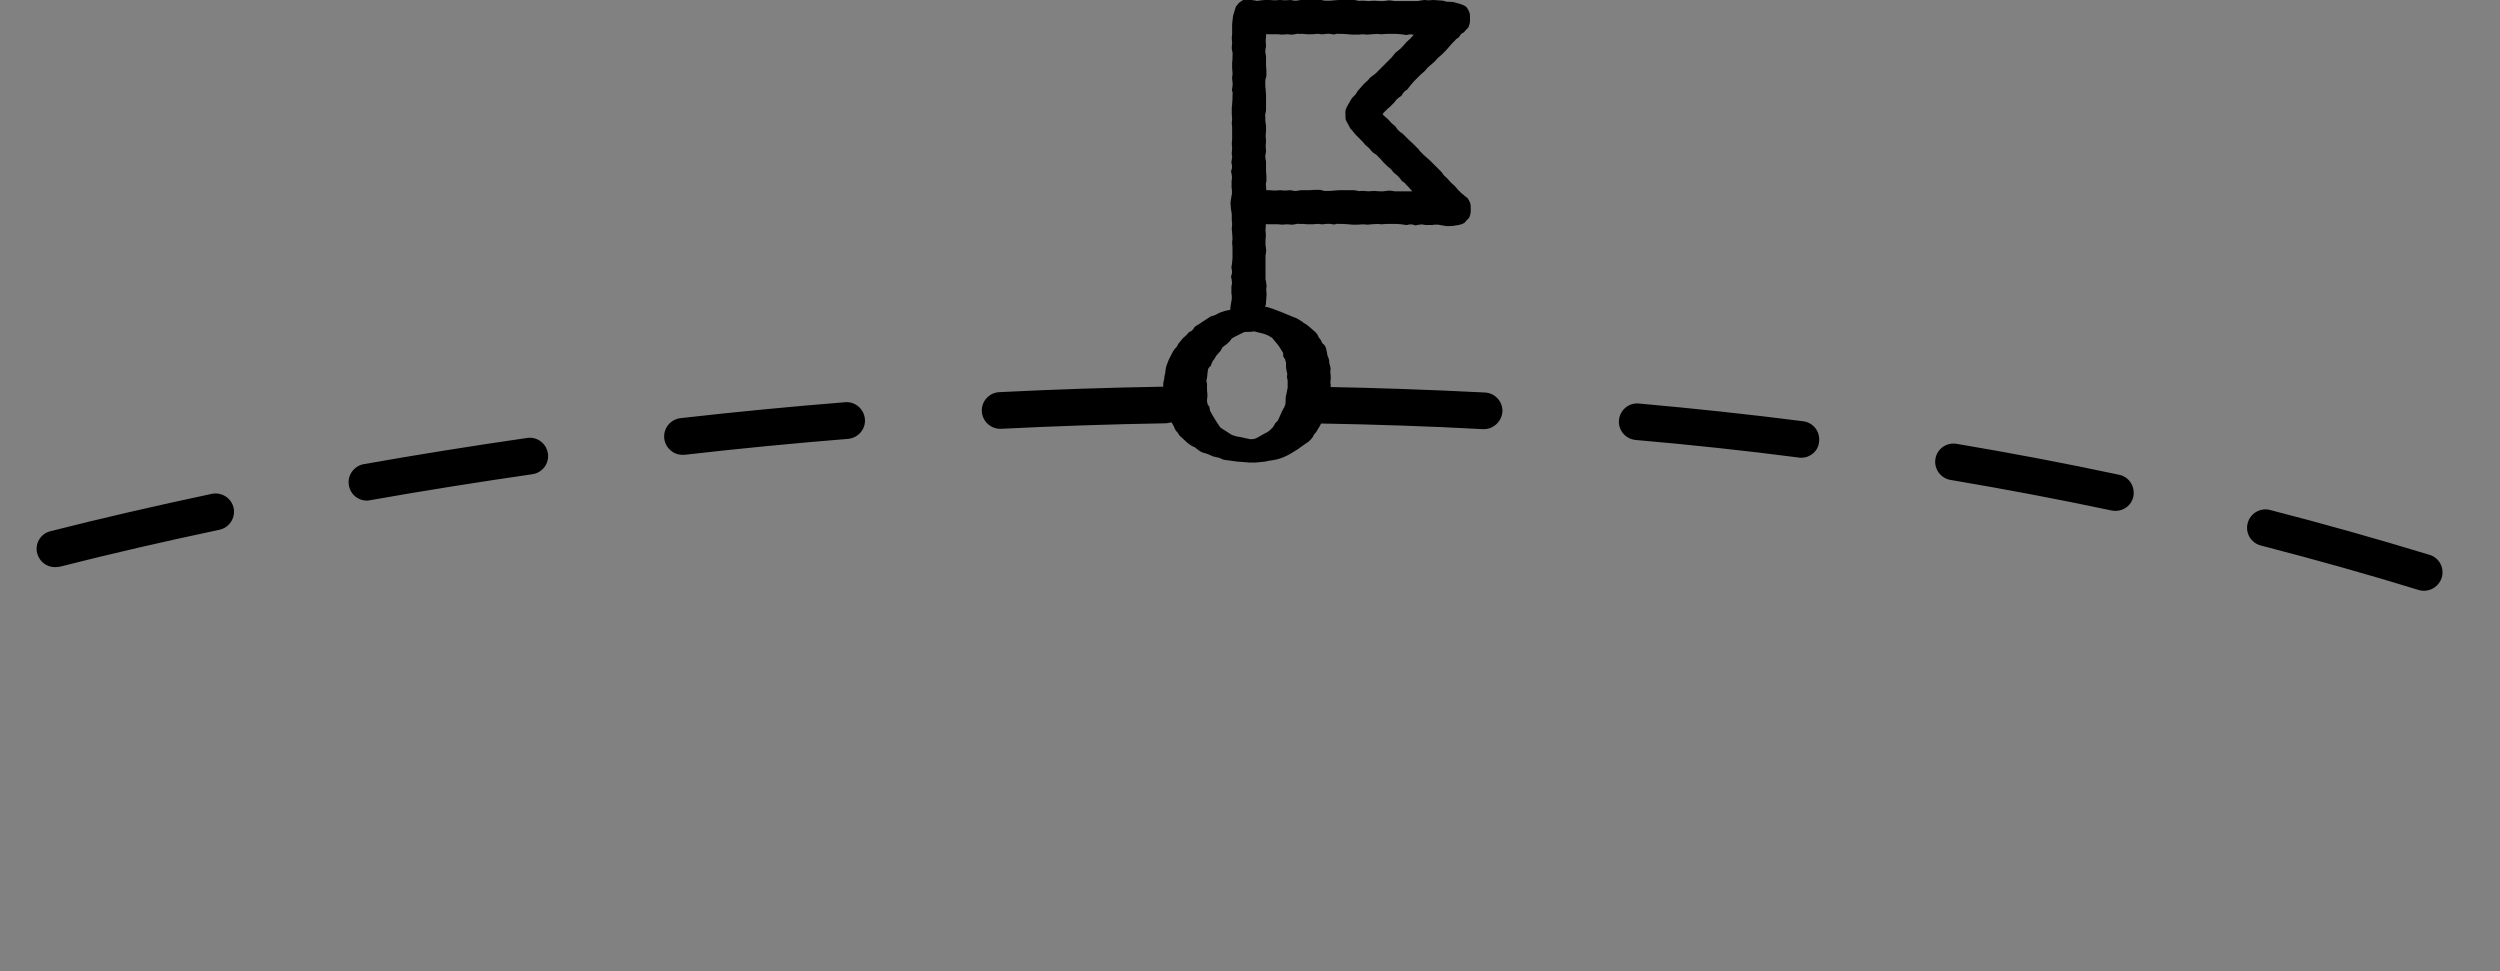 <?xml version="1.0" encoding="utf-8"?>
<!-- Generator: Adobe Illustrator 25.2.1, SVG Export Plug-In . SVG Version: 6.00 Build 0)  -->
<svg version="1.1" id="Livello_1" xmlns="http://www.w3.org/2000/svg" xmlns:xlink="http://www.w3.org/1999/xlink" x="0px" y="0px"
	 viewBox="0 0 136.43 53.01" style="enable-background:new 0 0 136.43 53.01;" xml:space="preserve">
<rect x="0" y="0" width="136.43" height="53.01" fill="#808080" stroke="none"/>
<style type="text/css">
	.st0{opacity:0.01;fill:#FFFFFF;}
</style>
<rect y="0.01" class="st0" width="136.43" height="53.01"/>
<path d="M132.29,32.24c-0.1,0-0.2-0.01-0.29-0.04c-2.82-0.87-5.72-1.68-8.62-2.43c-0.54-0.14-0.86-0.68-0.72-1.22
	c0.14-0.53,0.68-0.86,1.22-0.72c2.92,0.75,5.85,1.58,8.71,2.45c0.53,0.16,0.82,0.72,0.66,1.25
	C133.11,31.96,132.71,32.24,132.29,32.24z M3,30.95c-0.45,0-0.85-0.3-0.97-0.75c-0.14-0.54,0.19-1.08,0.72-1.21
	c2.79-0.71,5.75-1.39,8.81-2.04c0.54-0.11,1.07,0.23,1.19,0.77c0.11,0.54-0.23,1.07-0.77,1.19c-3.04,0.64-5.97,1.32-8.73,2.02
	C3.16,30.93,3.08,30.95,3,30.95z M115.45,27.88c-0.07,0-0.14-0.01-0.21-0.02c-2.88-0.61-5.84-1.17-8.8-1.67
	c-0.54-0.09-0.91-0.61-0.82-1.15c0.09-0.55,0.61-0.91,1.15-0.82c2.98,0.5,5.97,1.07,8.88,1.69c0.54,0.11,0.88,0.65,0.77,1.19
	C116.33,27.56,115.91,27.88,115.45,27.88z M20.02,27.32c-0.48,0-0.9-0.34-0.98-0.83c-0.1-0.54,0.27-1.06,0.81-1.16
	c2.94-0.52,5.94-1,8.92-1.43c0.55-0.08,1.05,0.3,1.13,0.85c0.08,0.55-0.3,1.05-0.85,1.13c-2.96,0.43-5.94,0.9-8.86,1.42
	C20.14,27.31,20.08,27.32,20.02,27.32z M98.3,24.98c-0.04,0-0.09,0-0.13-0.01c-2.93-0.38-5.92-0.7-8.91-0.96
	c-0.55-0.05-0.96-0.53-0.91-1.08c0.05-0.55,0.53-0.96,1.08-0.91c3.01,0.27,6.03,0.59,8.98,0.97c0.55,0.07,0.93,0.57,0.86,1.12
	C99.23,24.61,98.8,24.98,98.3,24.98z M37.24,24.82c-0.5,0-0.93-0.38-0.99-0.89c-0.06-0.55,0.33-1.04,0.88-1.11
	c2.98-0.34,6.01-0.63,8.99-0.87c0.55-0.05,1.03,0.37,1.08,0.92s-0.37,1.03-0.92,1.08c-2.96,0.24-5.97,0.53-8.93,0.87
	C37.32,24.82,37.28,24.82,37.24,24.82z M80.98,23.42c-0.02,0-0.04,0-0.05,0c-2.95-0.16-5.96-0.26-8.96-0.31
	c-0.55-0.01-0.99-0.46-0.98-1.02c0.01-0.55,0.46-0.98,1-0.98c0.01,0,0.01,0,0.02,0c3.02,0.05,6.06,0.16,9.03,0.31
	c0.55,0.03,0.98,0.5,0.95,1.05C81.95,23,81.5,23.42,80.98,23.42z M54.58,23.4c-0.53,0-0.97-0.42-1-0.95
	c-0.03-0.55,0.4-1.02,0.95-1.05c3.01-0.15,6.05-0.25,9.03-0.3c0.01,0,0.01,0,0.02,0c0.54,0,0.99,0.44,1,0.98
	c0.01,0.55-0.43,1.01-0.98,1.02c-2.96,0.05-5.97,0.15-8.96,0.3C54.62,23.4,54.6,23.4,54.58,23.4z"/>
<g>
	<path d="M75.59,6.07l0.15-0.15l0.1-0.08l0.24-0.24l0.08-0.1c0.05-0.08,0.08-0.1,0.14-0.14l0.03-0.03l0.16-0.11l0.06-0.11
		c0.04-0.06,0.11-0.14,0.19-0.19l0.05-0.03c0.03-0.03,0.05-0.05,0.11-0.14l0.09-0.11l0.16-0.19l0.38-0.38l0.23-0.2L77.9,3.7
		l0.24-0.21l0.16-0.14l0.18-0.2l0.19-0.16l0.23-0.23l0.14-0.16l0.2-0.23l0.14-0.14c0.04-0.04,0.08-0.1,0.11-0.11l0.06-0.04
		c0.04-0.01,0.1-0.1,0.16-0.19l0.03-0.03c0.01-0.02,0.03-0.03,0.04-0.04l0.1-0.05l0.14-0.16l0.11-0.11
		c0.01-0.01,0.01-0.03,0.02-0.05c0.04-0.1,0.07-0.2,0.07-0.31V0.9c0-0.05,0-0.13-0.02-0.18c-0.04-0.13-0.09-0.21-0.14-0.29
		c-0.05-0.07-0.14-0.13-0.23-0.16l-0.13-0.05l-0.39-0.11C79.23,0.1,79.17,0.1,79.14,0.1h-0.07c-0.06,0-0.11,0-0.17-0.02
		c-0.01,0-0.01,0-0.02,0l-0.11-0.04l-0.55-0.04l-0.27,0.02l-0.2-0.02c-0.07,0-0.11,0.02-0.16,0.02l-0.13,0.02l-0.07,0.02H76.1
		c-0.04,0-0.07-0.02-0.11-0.02l-0.18-0.02l-0.32,0.04h-0.21l-0.3-0.02l-0.29,0.02l-0.27-0.02h-0.14c-0.05,0-0.11,0.02-0.18,0
		l-0.07-0.02c-0.07-0.02-0.14-0.02-0.21-0.02h-0.75l-0.27,0.02l-0.21,0.02h-0.23c-0.05,0-0.13,0-0.16-0.02l-0.16-0.04h-0.29
		l-0.29,0.02h-0.48c-0.05,0-0.07,0.02-0.11,0.02l-0.14,0.02c-0.07,0-0.14,0-0.2-0.02l-0.11-0.02l-0.29,0.02l-0.27-0.02l-0.3,0.02
		l-0.29-0.02H69l-0.42,0.05c-0.05-0.01-0.09-0.03-0.14-0.03l-0.29-0.04H68l-0.16,0.02L67.69,0.1c-0.07,0.04-0.14,0.13-0.18,0.18
		l-0.07,0.09L67.3,0.83c-0.02,0.04-0.02,0.11-0.02,0.14l-0.04,0.34v0.55l-0.02,0.2l0.02,0.29l-0.02,0.23c0,0.07,0,0.11,0.02,0.18
		l0.02,0.11c0.02,0.07,0,0.09,0,0.16v0.2l-0.02,0.21v0.29l0.02,0.23v0.13c0,0.04-0.02,0.05-0.02,0.11v0.09l0.02,0.18
		c0,0.07,0.02,0.13,0,0.2v0.04c-0.02,0.11-0.04,0.21-0.02,0.25l0.02,0.07c0.02,0.04,0,0.11,0,0.16v0.2l-0.02,0.3l-0.02,0.21v0.32
		l0.02,0.25l-0.02,0.27l0.02,0.21l0,0.08l0,0.04v0.42v0.13l-0.02,0.2l0.02,0.29l-0.02,0.23c0,0.07,0,0.11,0.02,0.18l0,0.02l0,0.04
		l-0.02,0.14c-0.02,0.11-0.02,0.14-0.02,0.18l0.02,0.05c0.02,0.09,0.02,0.2,0,0.27l-0.04,0.13l0.04,0.2v0.04
		c0.02,0.07,0.02,0.11,0,0.2L67.21,9.9v0.34l0.02,0.13v0.21l-0.02,0.09l-0.04,0.25c0,0.05-0.02,0.07-0.02,0.13l0.02,0.3l0.05,0.34
		v0.28l0.02,0.25l-0.02,0.27l0.02,0.21l0.02,0.32l-0.02,0.21l0.02,0.3v0.54l-0.02,0.25l-0.02,0.14c-0.02,0.11-0.02,0.14-0.02,0.18
		l0.02,0.05c0.02,0.09,0.02,0.2,0,0.27l-0.04,0.13l0.04,0.2v0.04c0.02,0.07,0.02,0.11,0,0.2l-0.02,0.13v0.34l0.02,0.13v0.21
		l-0.02,0.09l-0.04,0.25c0,0.05-0.02,0.07-0.02,0.13l0.02,0.3l0.05,0.34l0.05,0.18l0.07,0.14l0.16,0.14l0.11,0.11
		c0.11,0.05,0.23,0.09,0.36,0.09h0.23c0.05,0,0.13,0,0.18-0.02c0.13-0.04,0.21-0.09,0.29-0.14c0.07-0.05,0.13-0.14,0.16-0.23
		l0.05-0.13L69,17.18c0.02-0.09,0.02-0.14,0.02-0.18v-0.07c0-0.07,0-0.13,0.02-0.2l0.04-0.11l0.04-0.55l-0.02-0.27l0.02-0.2
		c0-0.07-0.02-0.11-0.02-0.16l-0.02-0.13l-0.02-0.07v-1.29c0-0.04,0.02-0.07,0.02-0.11l0.02-0.18l-0.04-0.32v-0.21l0.02-0.3
		l-0.02-0.29l0.02-0.27v-0.04l0.13,0.01h0.55l0.2,0.02l0.29-0.02l0.23,0.02c0.07,0,0.11,0,0.18-0.02l0.11-0.02
		c0.07-0.02,0.09,0,0.16,0h0.2l0.21,0.02h0.29l0.23-0.02h0.13c0.04,0,0.05,0.02,0.11,0.02h0.09l0.18-0.02c0.07,0,0.13-0.02,0.2,0
		h0.04c0.11,0.02,0.21,0.04,0.25,0.02l0.07-0.02c0.04-0.02,0.11,0,0.16,0h0.2l0.3,0.02l0.21,0.02h0.32l0.25-0.02l0.27,0.02
		l0.21-0.02l0.32-0.02l0.21,0.02l0.3-0.02h0.54l0.25,0.02l0.14,0.02c0.11,0.02,0.14,0.02,0.18,0.02l0.05-0.02
		c0.09-0.02,0.2-0.02,0.27,0l0.13,0.04l0.2-0.04h0.04c0.07-0.02,0.11-0.02,0.2,0l0.13,0.02h0.34l0.13-0.02h0.21l0.09,0.02l0.25,0.04
		c0.05,0,0.07,0.02,0.13,0.02l0.06,0l0.24-0.01l0.34-0.05l0.18-0.05l0.14-0.07l0.14-0.16l0.11-0.11c0.05-0.11,0.09-0.23,0.09-0.36
		v-0.23c0-0.05,0-0.13-0.02-0.18c-0.01-0.05-0.03-0.09-0.05-0.13c-0.03-0.06-0.06-0.12-0.09-0.16c-0.03-0.04-0.07-0.06-0.11-0.09
		l0,0l-0.02-0.02l-0.23-0.19l-0.15-0.15l-0.2-0.23l-0.21-0.19l-0.18-0.2l-0.1-0.1c-0.04-0.04-0.09-0.06-0.13-0.13l-0.04-0.06
		c-0.04-0.06-0.09-0.11-0.14-0.16l-0.53-0.53l-0.2-0.18l-0.16-0.14l-0.16-0.16c-0.04-0.04-0.09-0.09-0.1-0.13L77.3,8.03l-0.2-0.2
		l-0.21-0.19L76.55,7.3c-0.04-0.04-0.06-0.04-0.09-0.06l-0.11-0.09c-0.05-0.05-0.1-0.1-0.13-0.15L76.15,6.9l-0.22-0.19l-0.18-0.2
		l-0.23-0.2l-0.07-0.08l0.07-0.09L75.59,6.07z M75.06,4.02l-0.06,0.04l-0.1,0.08c-0.04,0.04-0.08,0.05-0.13,0.1l-0.13,0.15
		l-0.2,0.18l-0.37,0.42l-0.05,0.1c-0.04,0.06-0.08,0.1-0.13,0.15l-0.05,0.05c-0.03,0.03-0.06,0.06-0.11,0.14l-0.2,0.35L73.47,5.9
		c-0.04,0.09-0.06,0.19-0.05,0.28c0,0.01,0.01,0.02,0.01,0.03c-0.01,0.07-0.01,0.16,0,0.22l0.01,0.11l0.23,0.43
		c0.01,0.04,0.06,0.09,0.09,0.11l0.22,0.27l0.39,0.39L74.5,7.9l0.22,0.19l0.15,0.18c0.05,0.05,0.08,0.08,0.14,0.11l0.09,0.06
		c0.06,0.04,0.06,0.06,0.11,0.11l0.14,0.14l0.14,0.16l0.2,0.2l0.18,0.15l0.09,0.09c0.03,0.03,0.03,0.05,0.06,0.09l0.06,0.06
		l0.14,0.11c0.05,0.05,0.1,0.08,0.14,0.14l0.03,0.03c0.06,0.09,0.13,0.18,0.16,0.19l0.06,0.04c0.04,0.01,0.08,0.08,0.11,0.11
		l0.14,0.14l0.2,0.23l0.01,0.01H76.1c-0.04,0-0.07-0.02-0.11-0.02l-0.18-0.02l-0.32,0.04h-0.21l-0.3-0.02l-0.29,0.02l-0.27-0.02
		h-0.14c-0.05,0-0.11,0.02-0.18,0l-0.07-0.02c-0.07-0.02-0.14-0.02-0.21-0.02h-0.75l-0.27,0.02l-0.21,0.02h-0.23
		c-0.05,0-0.13,0-0.16-0.02l-0.16-0.04h-0.29l-0.29,0.02h-0.48c-0.05,0-0.07,0.02-0.11,0.02l-0.14,0.02c-0.07,0-0.14,0-0.2-0.02
		l-0.11-0.02l-0.29,0.02l-0.27-0.02l-0.3,0.02l-0.29-0.02H69.1l0-0.07l-0.02-0.27l0-0.01l0.03-0.15V9.6l-0.02-0.29V8.83
		c0-0.05-0.02-0.07-0.02-0.11l-0.02-0.14c0-0.07,0-0.14,0.02-0.2l0.02-0.11l-0.02-0.29l0.02-0.27l-0.02-0.3l0.02-0.29V6.87
		l-0.04-0.3l0-0.03V6.39c0-0.05-0.02-0.11,0-0.18l0.02-0.07c0.02-0.07,0.02-0.14,0.02-0.21V5.18l-0.02-0.27l-0.02-0.21V4.46
		c0-0.05,0-0.13,0.02-0.16l0.04-0.16V3.85l-0.02-0.29V3.08c0-0.05-0.02-0.07-0.02-0.11l-0.02-0.14c0-0.07,0-0.14,0.02-0.2l0.02-0.11
		l-0.02-0.29l0.02-0.27L69.1,1.86l0.1,0.01h0.55l0.2,0.02l0.29-0.02l0.23,0.02c0.07,0,0.11,0,0.18-0.02l0.11-0.02
		c0.07-0.02,0.09,0,0.16,0h0.2l0.21,0.02h0.29l0.23-0.02h0.13c0.04,0,0.05,0.02,0.11,0.02h0.09l0.18-0.02c0.07,0,0.13-0.02,0.2,0
		h0.04c0.11,0.02,0.21,0.04,0.25,0.02l0.07-0.02c0.04-0.02,0.11,0,0.16,0h0.2l0.3,0.02l0.21,0.02h0.32l0.25-0.02l0.27,0.02
		l0.21-0.02l0.32-0.02l0.21,0.02l0.3-0.02h0.54l0.25,0.02l0.14,0.02c0.11,0.02,0.14,0.02,0.18,0.02l0.05-0.02
		c0.09-0.02,0.2-0.02,0.27,0l0.05,0.01l-0.01,0.01l-0.18,0.2L76.75,2.3l-0.2,0.23L76.4,2.68l-0.25,0.2l-0.11,0.14
		C76,3.05,75.99,3.08,75.97,3.11L75.06,4.02z"/>
	<g>
		<path d="M67.8,25.21l-0.28-0.02l-0.74-0.1l-0.14-0.06c-0.07-0.04-0.16-0.06-0.25-0.08l-0.18-0.04l-0.19-0.08
			c-0.02-0.01-0.07-0.04-0.09-0.04c-0.07-0.04-0.16-0.05-0.32-0.1l-0.11-0.06c-0.07-0.05-0.14-0.08-0.25-0.19
			c-0.02-0.02-0.09-0.05-0.14-0.07l-0.09-0.05c-0.07-0.04-0.14-0.08-0.25-0.18l-0.39-0.36l-0.07-0.1c-0.02-0.02-0.02-0.05-0.04-0.07
			l-0.07-0.07c-0.05-0.06-0.09-0.13-0.14-0.27l-0.09-0.16c0-0.02-0.02-0.05-0.05-0.06l-0.07-0.07c-0.05-0.05-0.07-0.12-0.12-0.25
			c-0.04-0.12-0.07-0.19-0.07-0.29c0-0.04-0.02-0.07-0.04-0.12l-0.05-0.07c-0.02-0.06-0.02-0.12-0.04-0.24l-0.05-0.19l-0.02-0.22
			l0.02-0.14v-0.47c0-0.07,0-0.13,0.05-0.28l0.02-0.19l0.04-0.17l0.02-0.19l0.04-0.19l0.14-0.36l0.07-0.13l0.09-0.18l0.05-0.1
			c0.04-0.08,0.09-0.13,0.18-0.24l0.07-0.08l0.02-0.06c0.02-0.05,0.09-0.12,0.28-0.36l0.19-0.17l0.14-0.16l0.12-0.06
			c0.07-0.04,0.11-0.1,0.16-0.17l0.02-0.05c0.02-0.02,0.11-0.08,0.28-0.18l0.16-0.11l0.46-0.3l0.16-0.04
			c0.07-0.02,0.14-0.06,0.21-0.1l0.14-0.07l0.16-0.05c0.09-0.04,0.23-0.06,0.41-0.1l0.32-0.07l0.32-0.05
			c0.23-0.05,0.41-0.06,0.64-0.05l0.32-0.01c0.21,0,0.34,0.01,0.48,0.06c0.14,0.04,0.34,0.11,0.74,0.27l0.6,0.25l0.14,0.05
			c0.09,0.04,0.18,0.1,0.3,0.18l0.05,0.02l0.07,0.07l0.11,0.06c0.07,0.04,0.14,0.1,0.28,0.22l0.18,0.16
			c0.14,0.12,0.18,0.18,0.23,0.29c0,0.04,0.02,0.05,0.04,0.08l0.09,0.11l0.07,0.14c0.02,0.04,0.02,0.05,0.05,0.07l0.07,0.07
			c0.05,0.05,0.09,0.12,0.12,0.25l0.07,0.36l0.04,0.08c0.02,0.07,0.05,0.14,0.05,0.24v0.05c0,0.04,0.02,0.08,0.04,0.14l0.02,0.1
			c0.02,0.06,0.02,0.12,0,0.17v0.14l0.02,0.16v0.18l-0.02,0.14l0.02,0.22l-0.02,0.16l-0.02,0.18l-0.04,0.35l-0.07,0.22l-0.02,0.16
			v0.08c0,0.07-0.02,0.14-0.12,0.29l-0.07,0.18l-0.02,0.08c0,0.07-0.04,0.13-0.11,0.28l-0.09,0.19l-0.21,0.35l-0.14,0.17l-0.04,0.1
			c-0.05,0.06-0.09,0.13-0.25,0.27l-0.18,0.12l-0.39,0.28l-0.34,0.21c-0.23,0.14-0.41,0.22-0.58,0.28l-0.16,0.05
			c-0.12,0.04-0.25,0.05-0.53,0.1l-0.18,0.04c-0.12,0.02-0.28,0.02-0.51,0.05h-0.35L67.8,25.21z M68.39,23.96
			c0.12-0.02,0.19-0.05,0.3-0.12l0.32-0.18l0.14-0.07c0.07-0.04,0.11-0.08,0.16-0.12l0.14-0.14l0.07-0.1l0.07-0.13l0.14-0.14
			c0-0.01,0.02-0.02,0.02-0.04c0.02-0.02,0.04-0.11,0.14-0.31l0.07-0.16l0.09-0.17c0.02-0.02,0.04-0.05,0.04-0.07l0.05-0.13
			l0.02-0.17v-0.16c0-0.04,0-0.11,0.04-0.25l0.07-0.34v-0.4l-0.04-0.18l0.02-0.17l-0.05-0.23l-0.02-0.16v-0.24l-0.04-0.11
			c0-0.04,0-0.05-0.02-0.08l-0.09-0.13v-0.08c0-0.05,0-0.1-0.02-0.14L69.8,18.9l-0.11-0.14l-0.25-0.3
			c-0.02-0.04-0.07-0.05-0.12-0.08l-0.07-0.05c-0.09-0.05-0.19-0.08-0.3-0.12l-0.53-0.13l-0.14-0.02c-0.07-0.01-0.28,0.01-0.46,0.1
			l-0.44,0.22c-0.07,0.04-0.14,0.07-0.18,0.12l-0.09,0.12l-0.07,0.07c-0.05,0.06-0.12,0.11-0.19,0.16
			c-0.07,0.05-0.16,0.11-0.18,0.18l-0.02,0.04c0,0.04-0.09,0.13-0.3,0.37v0.02l-0.09,0.14l-0.09,0.12c0,0.01-0.02,0.04-0.02,0.06
			c-0.02,0.05-0.05,0.08-0.07,0.18L66,20.03c-0.02,0.04-0.05,0.06-0.07,0.11l-0.02,0.11l-0.02,0.17l-0.02,0.2l-0.02,0.08
			c-0.02,0.05-0.02,0.1,0,0.17l0.02,0.07v0.36l0.02,0.21v0.08c0,0.06,0,0.12-0.02,0.2v0.11l0.02,0.1c0,0.04,0.02,0.07,0.04,0.11
			l0.05,0.06c0.02,0.04,0.04,0.1,0.04,0.17c0,0.06,0.02,0.1,0.05,0.14l0.07,0.13l0.21,0.35l0.14,0.21l0.07,0.11
			c0.02,0.05,0.09,0.08,0.14,0.12l0.39,0.25l0.09,0.06c0.07,0.04,0.16,0.07,0.32,0.11l0.07,0.01l0.67,0.14L68.39,23.96z"/>
	</g>
</g>
</svg>
